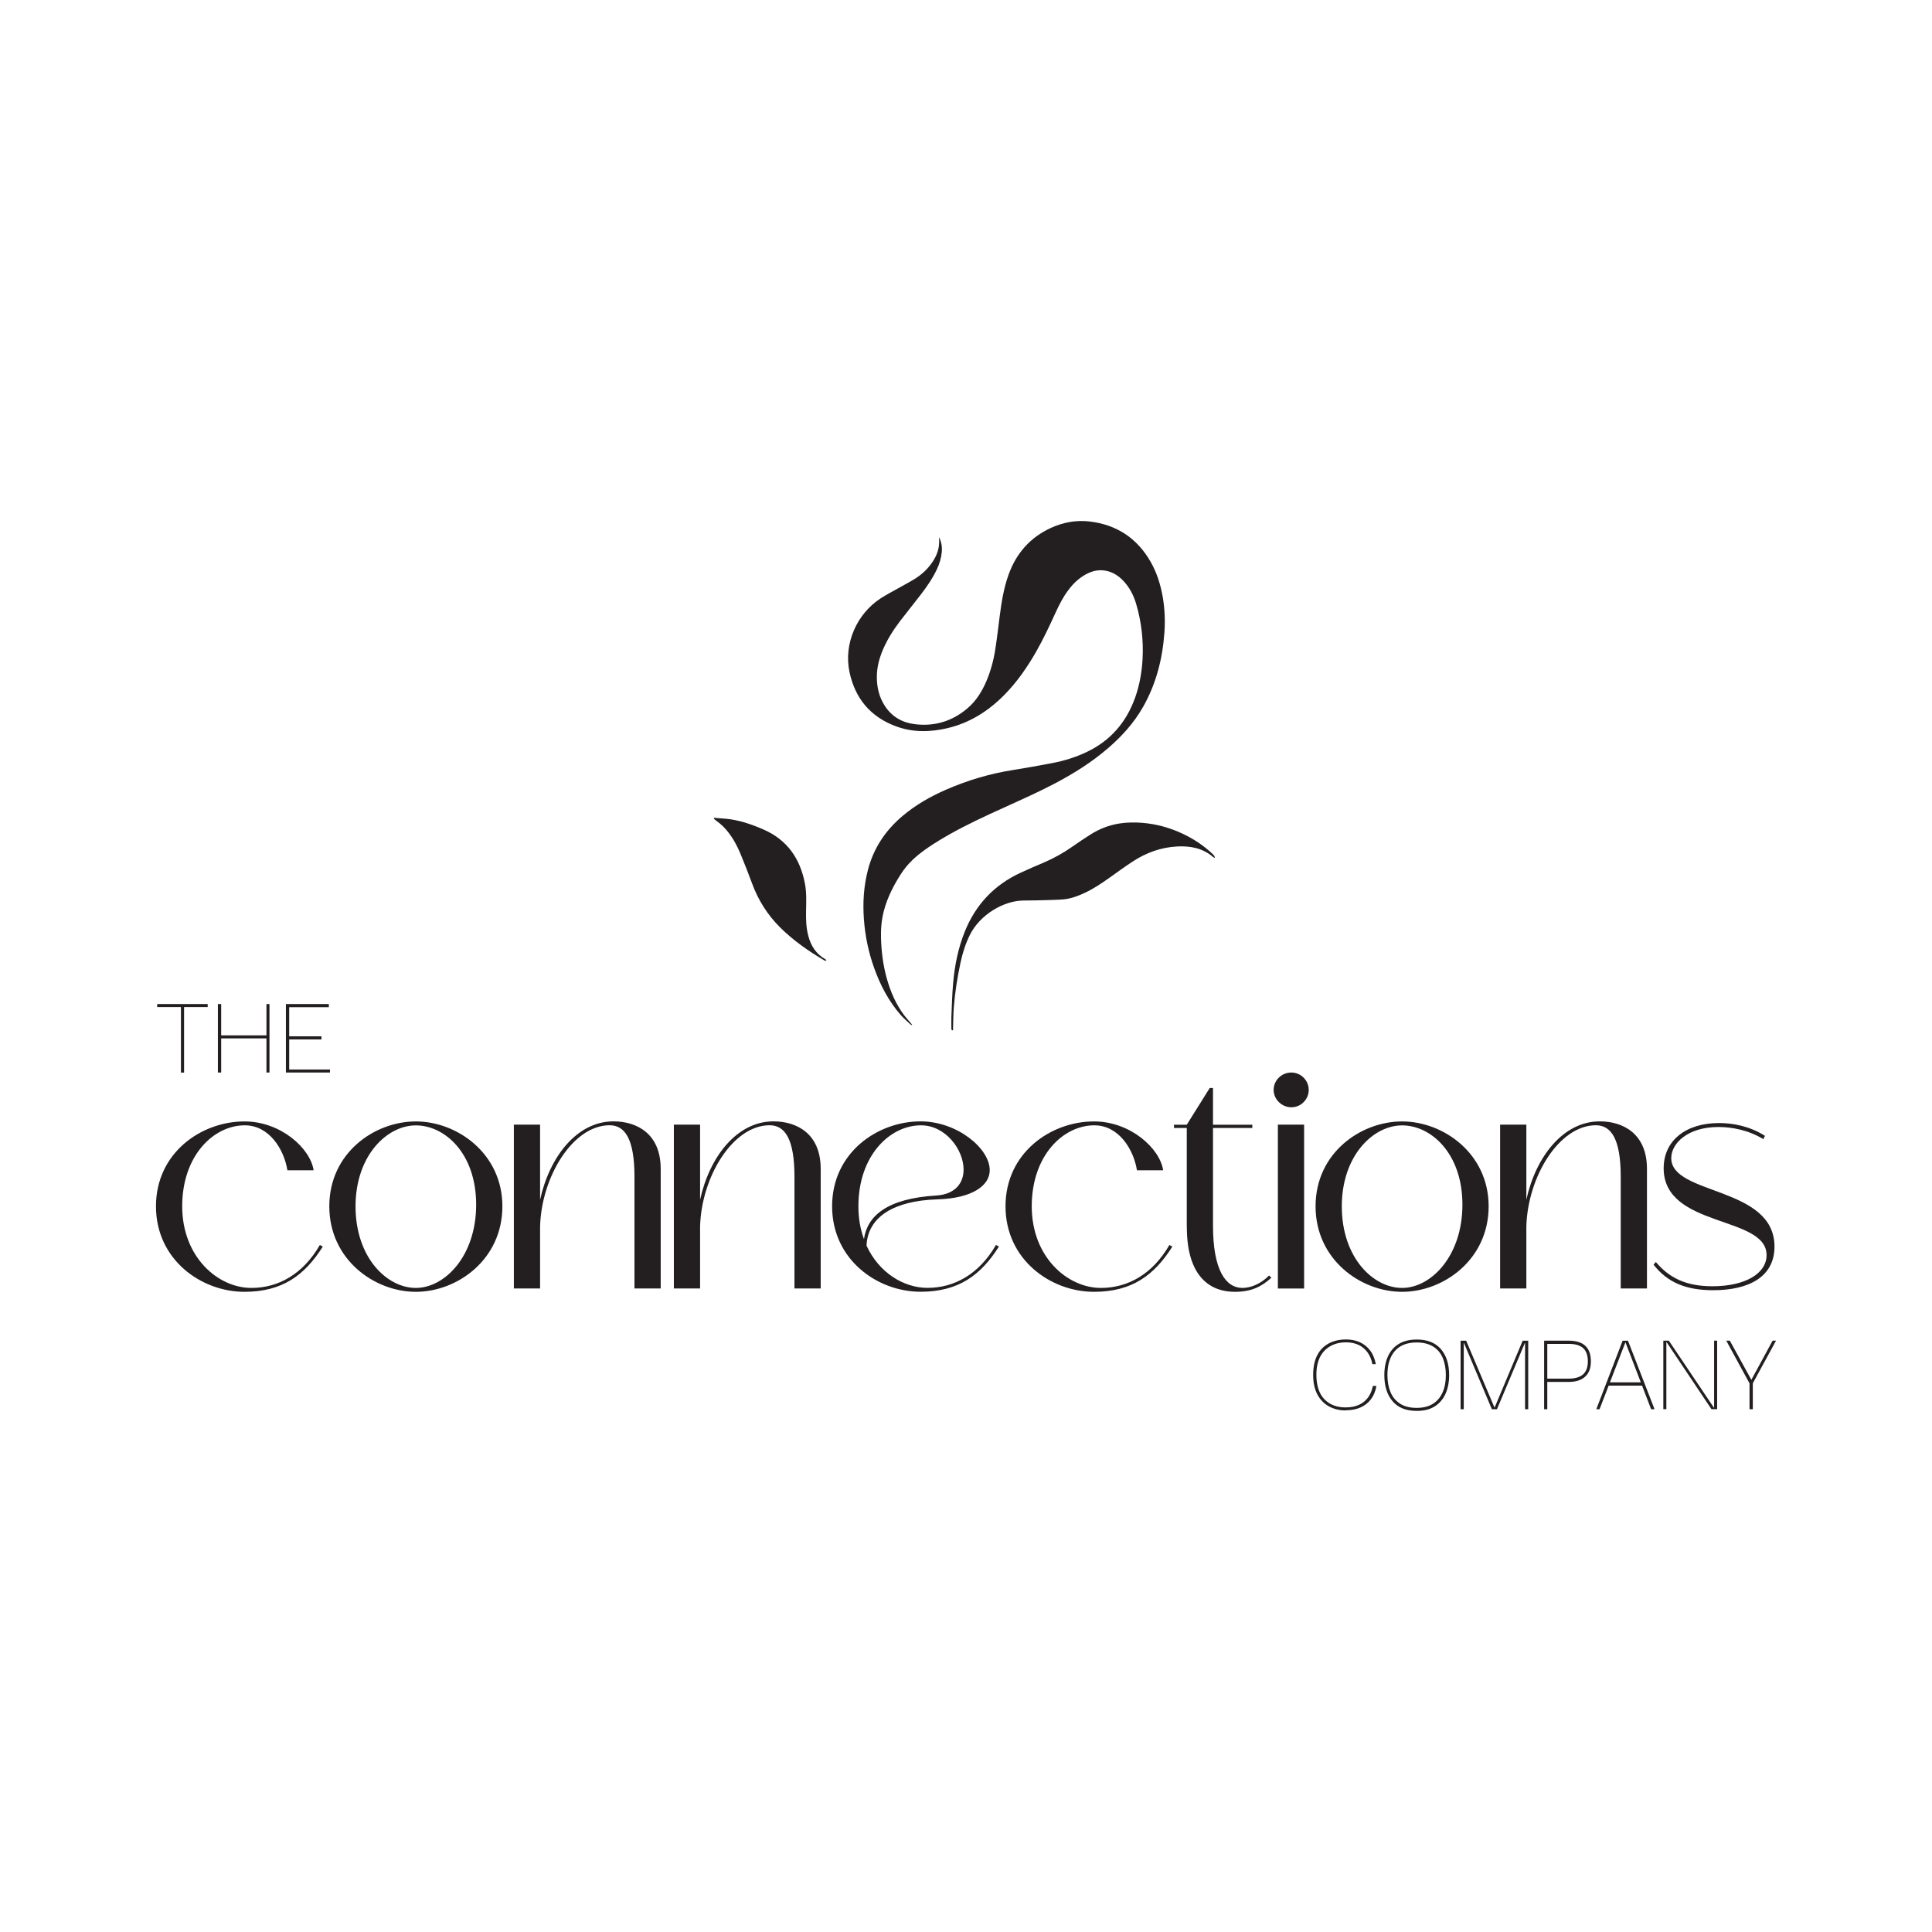 <svg viewBox="0 0 288 288" version="1.1" xmlns="http://www.w3.org/2000/svg" data-name="Layer 1" id="Layer_1">
  <defs>
    <style>
      .cls-1 {
        fill: #000;
      }

      .cls-1, .cls-2 {
        stroke-width: 0px;
      }

      .cls-2 {
        fill: #231f20;
      }

      .cls-3 {
        display: none;
      }
    </style>
  </defs>
  <g>
    <g>
      <path d="M140,80.09c.35.75.46,1.46.39,2.19-.08.89-.33,1.73-.71,2.54-.63,1.35-1.47,2.57-2.37,3.75-1.03,1.34-2.09,2.65-3.12,3.99-1,1.31-1.89,2.7-2.55,4.23-.55,1.28-.91,2.6-.93,4-.02,1.62.33,3.15,1.24,4.51,1.05,1.57,2.56,2.42,4.4,2.65,2.94.37,5.56-.42,7.83-2.33,1.33-1.12,2.22-2.56,2.89-4.15.64-1.53,1.06-3.12,1.31-4.76.25-1.6.43-3.22.64-4.83.27-2.1.6-4.19,1.32-6.2,1.15-3.2,3.22-5.57,6.33-6.99,1.81-.83,3.72-1.18,5.7-.96,4.06.46,7.13,2.48,9.16,6.03.95,1.67,1.5,3.47,1.82,5.36.28,1.7.35,3.41.23,5.13-.28,3.95-1.23,7.71-3.21,11.17-1.34,2.35-3.13,4.33-5.17,6.09-2.41,2.08-5.09,3.77-7.9,5.25-2.52,1.33-5.12,2.48-7.71,3.66-2.74,1.24-5.48,2.5-8.11,3.99-1.63.93-3.22,1.9-4.68,3.09-.95.78-1.77,1.67-2.45,2.71-1.13,1.74-2.07,3.57-2.6,5.59-.35,1.34-.46,2.71-.42,4.09.06,1.99.31,3.96.84,5.89.56,2.01,1.36,3.9,2.62,5.57.32.42.69.81,1.03,1.22.06.07.13.15.15.27-.09-.05-.2-.09-.28-.16-.47-.44-.97-.87-1.4-1.35-1.82-2.08-3.08-4.49-4-7.08-.83-2.34-1.33-4.74-1.51-7.22-.18-2.48-.03-4.93.6-7.35.84-3.25,2.62-5.91,5.18-8.06,1.93-1.63,4.1-2.87,6.41-3.88,3.19-1.4,6.5-2.39,9.94-2.94,2.04-.32,4.07-.69,6.1-1.08,1.74-.34,3.42-.87,5.02-1.64,3.53-1.69,5.87-4.42,7.18-8.08.66-1.86,1-3.78,1.11-5.75.15-2.82-.17-5.58-.97-8.28-.38-1.27-.99-2.43-1.91-3.4-.68-.71-1.47-1.24-2.44-1.46-1.1-.25-2.14-.04-3.12.5-1.05.57-1.89,1.37-2.6,2.32-.8,1.05-1.39,2.22-1.94,3.42-.9,1.96-1.81,3.91-2.88,5.79-1.33,2.32-2.84,4.51-4.72,6.42-2.38,2.42-5.15,4.19-8.49,4.98-2.6.61-5.19.66-7.71-.28-3.79-1.4-6.08-4.16-6.91-8.09-.89-4.24,1.1-8.68,4.67-10.99.84-.54,1.73-1,2.6-1.49.79-.45,1.6-.87,2.37-1.34,1-.61,1.86-1.37,2.55-2.32.66-.9,1.11-1.88,1.17-3,.02-.28,0-.57,0-.94Z" class="cls-2"></path>
      <path d="M142.06,153.59c-.24.01-.24-.13-.24-.28,0-.57-.02-1.14,0-1.71.07-1.67.11-3.35.26-5.02.23-2.66.75-5.27,1.76-7.76,1.62-3.99,4.37-6.9,8.27-8.71,1.16-.54,2.35-1.05,3.53-1.55,1.49-.64,2.89-1.42,4.21-2.35.88-.62,1.78-1.22,2.69-1.8,1.34-.85,2.79-1.42,4.37-1.66,1.12-.17,2.26-.18,3.38-.09,2.09.17,4.08.72,5.98,1.61,1.66.78,3.17,1.78,4.5,3.04.25.24.25.24.34.59-.12-.06-.21-.09-.28-.15-1.55-1.33-3.38-1.67-5.35-1.57-2.44.13-4.65.94-6.67,2.27-1.16.76-2.28,1.58-3.42,2.39-1.19.84-2.39,1.66-3.72,2.27-.98.46-1.99.84-3.07.95-.89.08-1.79.09-2.68.12-1.1.03-2.21.06-3.31.06-2.98,0-6.55,2.11-8.05,5.16-.65,1.33-1.09,2.72-1.39,4.16-.47,2.2-.82,4.42-.99,6.66-.08,1.01-.07,2.02-.11,3.04,0,.11,0,.23,0,.34Z" class="cls-2"></path>
      <path d="M106.46,121.91c.55.04,1.1.08,1.65.13,1.99.17,3.85.81,5.67,1.6,3.54,1.53,5.48,4.31,6.2,8.03.26,1.34.21,2.69.18,4.04-.03,1.29,0,2.57.34,3.83.39,1.48,1.17,2.68,2.53,3.45.05.03.1.08.17.14-.08.04-.13.09-.18.09-.06,0-.12-.04-.18-.08-2.37-1.39-4.61-2.96-6.57-4.91-1.89-1.89-3.27-4.09-4.18-6.59-.54-1.47-1.12-2.93-1.72-4.39-.5-1.2-1.12-2.34-1.95-3.36-.46-.57-.99-1.07-1.58-1.49-.15-.11-.29-.24-.44-.37.02-.04.03-.08.05-.12Z" class="cls-2"></path>
    </g>
    <g>
      <g>
        <path d="M42.84,174.44c-.49-3.08-2.69-6.69-6.35-6.69-4.64,0-9.33,4.5-9.33,12.07s5.33,12.17,10.31,12.17c3.96,0,7.67-2,10.21-6.4l.44.24c-2.69,4.25-6.01,6.74-11.68,6.74-6.45,0-13.19-4.79-13.19-12.75s6.74-12.65,13.19-12.65c5.42,0,9.82,4.01,10.31,7.28h-3.91Z" class="cls-2"></path>
        <path d="M74.89,179.82c0,7.96-6.74,12.75-12.9,12.75s-12.9-4.79-12.9-12.75,6.74-12.65,12.9-12.65,12.9,4.79,12.9,12.65ZM53,179.82c0,7.67,4.69,12.17,8.99,12.17s8.99-4.74,8.99-12.41-4.69-11.82-8.99-11.82-8.99,4.5-8.99,12.07Z" class="cls-2"></path>
        <path d="M76.6,167.65h3.91v11.19c1.42-6.45,5.52-11.68,10.94-11.68,3.52,0,7.04,1.86,7.04,7.08v17.83h-3.91v-16.66c0-5.62-1.42-7.67-3.71-7.67-5.47,0-10.16,7.67-10.36,15.1v9.23h-3.91v-24.43Z" class="cls-2"></path>
        <path d="M100.45,167.65h3.91v11.19c1.42-6.45,5.52-11.68,10.94-11.68,3.52,0,7.04,1.86,7.04,7.08v17.83h-3.91v-16.66c0-5.62-1.42-7.67-3.71-7.67-5.47,0-10.16,7.67-10.36,15.1v9.23h-3.91v-24.43Z" class="cls-2"></path>
        <path d="M129.17,185.68c1.86,4.06,5.57,6.3,9.09,6.3,3.96,0,7.67-2,10.21-6.4l.44.24c-2.69,4.25-6.01,6.74-11.68,6.74-6.45,0-13.19-4.79-13.19-12.75s6.74-12.65,13.19-12.65c5.42,0,10.31,4.01,10.31,7.28,0,2.2-2.44,4.2-7.87,4.35-6.3.2-10.31,2.54-10.5,6.89ZM139.63,178.21c2.78-.2,4.01-1.86,4.01-3.86,0-2.98-2.69-6.6-6.35-6.6-4.64,0-9.33,4.5-9.33,12.07,0,1.81.29,3.42.83,4.89.49-3.42,3.37-6.06,10.85-6.5Z" class="cls-2"></path>
        <path d="M169.48,174.44c-.49-3.08-2.69-6.69-6.35-6.69-4.64,0-9.33,4.5-9.33,12.07s5.33,12.17,10.31,12.17c3.96,0,7.67-2,10.21-6.4l.44.24c-2.69,4.25-6.01,6.74-11.68,6.74-6.45,0-13.19-4.79-13.19-12.75s6.74-12.65,13.19-12.65c5.42,0,9.82,4.01,10.31,7.28h-3.91Z" class="cls-2"></path>
        <path d="M176.91,182.9v-14.75h-1.91v-.49h1.91l3.42-5.47h.49v5.47h5.86v.49h-5.86v14.56c0,6.55,1.86,9.28,4.4,9.28,1.12,0,2.69-.54,3.96-1.86l.34.34c-1.47,1.32-2.93,2.1-5.47,2.1-3.42,0-7.13-2-7.13-9.67Z" class="cls-2"></path>
        <path d="M192.5,159.88c1.42,0,2.59,1.17,2.59,2.59s-1.17,2.59-2.59,2.59-2.64-1.17-2.64-2.59,1.17-2.59,2.64-2.59ZM190.49,167.65h3.91v24.43h-3.91v-24.43Z" class="cls-2"></path>
        <path d="M221.91,179.82c0,7.96-6.74,12.75-12.9,12.75s-12.9-4.79-12.9-12.75,6.74-12.65,12.9-12.65,12.9,4.79,12.9,12.65ZM200.02,179.82c0,7.67,4.69,12.17,8.99,12.17s8.99-4.74,8.99-12.41-4.69-11.82-8.99-11.82-8.99,4.5-8.99,12.07Z" class="cls-2"></path>
        <path d="M223.62,167.65h3.91v11.19c1.42-6.45,5.52-11.68,10.94-11.68,3.52,0,7.04,1.86,7.04,7.08v17.83h-3.91v-16.66c0-5.62-1.42-7.67-3.71-7.67-5.47,0-10.16,7.67-10.36,15.1v9.23h-3.91v-24.43Z" class="cls-2"></path>
        <path d="M246.83,188.12c2.05,2.44,4.59,3.62,8.45,3.62,4.89,0,8.06-1.91,8.06-4.64,0-5.96-15.34-4.01-15.34-12.95,0-4.1,3.27-6.74,8.26-6.74,2,0,4.54.44,6.84,1.91l-.24.49c-2.25-1.37-4.74-1.81-6.69-1.81-4.59,0-7.04,2.44-7.04,4.64,0,5.57,15.39,4.15,15.39,13.19,0,4.5-3.81,6.5-9.14,6.5-4.01,0-6.79-1.12-8.89-3.81l.34-.39Z" class="cls-2"></path>
      </g>
      <g>
        <path d="M23.43,150.12v-.45h7.53v.45h-7.53ZM27.44,150v9.89h-.47v-9.89h.47Z" class="cls-2"></path>
        <path d="M32.97,159.88h-.49v-10.21h.49v10.21ZM39.83,154.79h-6.97v-.45h6.97v.45ZM39.72,149.67h.45v10.21h-.45v-10.21Z" class="cls-2"></path>
        <path d="M42.62,159.88v-10.21h6.4v.47h-5.91v4.34h4.81v.47h-4.81v4.48h6.08v.45h-6.57Z" class="cls-2"></path>
      </g>
      <g>
        <path d="M200.59,210.25c-.92,0-1.74-.2-2.48-.6-.73-.4-1.31-.99-1.73-1.78-.42-.79-.63-1.76-.63-2.92s.21-2.17.62-2.95c.41-.78.99-1.36,1.73-1.75.74-.39,1.6-.58,2.57-.58.75,0,1.43.14,2.03.41.6.27,1.12.68,1.53,1.22.42.54.7,1.23.86,2.05h-.51c-.13-.69-.38-1.28-.73-1.76-.35-.48-.79-.85-1.33-1.11-.54-.25-1.16-.38-1.86-.38-1.34,0-2.42.42-3.22,1.24s-1.21,2.03-1.21,3.6.4,2.82,1.19,3.64c.79.82,1.85,1.22,3.17,1.22.77,0,1.44-.13,2-.39.56-.26,1.02-.63,1.36-1.11.34-.48.58-1.04.7-1.7h.53c-.14.8-.42,1.47-.83,2-.41.54-.93.94-1.57,1.22-.63.27-1.36.41-2.19.41Z" class="cls-2"></path>
        <path d="M211.18,210.32c-1.57,0-2.77-.48-3.59-1.44-.82-.96-1.23-2.26-1.23-3.89,0-1.08.18-2.01.54-2.8.36-.79.89-1.41,1.61-1.85.71-.44,1.61-.66,2.69-.66,1.58,0,2.78.48,3.6,1.44.82.96,1.22,2.25,1.22,3.87,0,1.05-.18,1.98-.54,2.78-.36.8-.9,1.43-1.61,1.88-.71.45-1.6.67-2.67.67ZM211.18,209.87c.97,0,1.77-.2,2.41-.6.64-.4,1.12-.96,1.45-1.7.33-.73.49-1.59.49-2.58s-.16-1.85-.47-2.58-.79-1.29-1.44-1.69c-.65-.4-1.46-.6-2.44-.6-1.43,0-2.51.42-3.25,1.27-.74.85-1.11,2.04-1.11,3.59,0,.98.16,1.83.47,2.57.31.73.8,1.3,1.44,1.71.65.41,1.46.61,2.44.61Z" class="cls-2"></path>
        <path d="M217.73,210.07v-10.21h.83l4.21,9.94h.04l4.17-9.94h.83v10.21h-.47v-9.85h-.04l-4.15,9.85h-.76l-4.15-9.85h-.04v9.85h-.47Z" class="cls-2"></path>
        <path d="M230.65,210.07h-.47v-10.21h.47v10.21ZM230.54,199.85h3.3c1.1,0,1.93.26,2.48.77.55.51.83,1.29.83,2.31s-.28,1.75-.85,2.28c-.57.53-1.38.79-2.45.79h-3.32v-.49h3.32c.94,0,1.65-.21,2.13-.63.48-.42.72-1.07.72-1.94s-.23-1.55-.7-1.98c-.47-.42-1.18-.63-2.15-.63h-3.3v-.47Z" class="cls-2"></path>
        <path d="M237.96,210.07l3.92-10.21h.8l3.96,10.21h-.51l-3.83-9.98-3.86,9.98h-.47ZM239.68,206.55l.2-.49h4.81l.2.49h-5.21Z" class="cls-2"></path>
        <path d="M255.52,199.85h.45v10.21h-.85l-6.68-9.98h-.04v9.98h-.45v-10.21h.82l6.71,9.98h.04v-9.98Z" class="cls-2"></path>
        <path d="M260.85,206.31l-3.52-6.46h.53l3.21,5.84,3.17-5.84h.51l-3.52,6.46h-.38ZM260.8,210.07v-3.99h.49v3.99h-.49Z" class="cls-2"></path>
      </g>
    </g>
  </g>
  <g class="cls-3">
    <g>
      <path d="M42.94,168.44c-.49-3.08-2.69-6.7-6.35-6.7-4.64,0-9.33,4.5-9.33,12.07s5.33,12.17,10.31,12.17c3.96,0,7.67-2,10.21-6.4l.44.24c-2.69,4.25-6.01,6.74-11.68,6.74-6.45,0-13.2-4.79-13.2-12.76s6.74-12.66,13.2-12.66c5.42,0,9.82,4.01,10.31,7.28h-3.91Z" class="cls-2"></path>
      <path d="M75,173.82c0,7.97-6.74,12.76-12.9,12.76s-12.9-4.79-12.9-12.76,6.74-12.66,12.9-12.66,12.9,4.79,12.9,12.66ZM53.1,173.82c0,7.67,4.69,12.17,8.99,12.17s8.99-4.74,8.99-12.41-4.69-11.83-8.99-11.83-8.99,4.5-8.99,12.07Z" class="cls-2"></path>
      <path d="M76.71,161.65h3.91v11.19c1.42-6.45,5.52-11.68,10.95-11.68,3.52,0,7.04,1.86,7.04,7.09v17.84h-3.91v-16.67c0-5.62-1.42-7.67-3.71-7.67-5.47,0-10.17,7.67-10.36,15.1v9.24h-3.91v-24.44Z" class="cls-2"></path>
      <path d="M100.56,161.65h3.91v11.19c1.42-6.45,5.52-11.68,10.95-11.68,3.52,0,7.04,1.86,7.04,7.09v17.84h-3.91v-16.67c0-5.62-1.42-7.67-3.71-7.67-5.47,0-10.17,7.67-10.36,15.1v9.24h-3.91v-24.44Z" class="cls-2"></path>
      <path d="M129.29,179.69c1.86,4.06,5.57,6.3,9.09,6.3,3.96,0,7.67-2,10.21-6.4l.44.24c-2.69,4.25-6.01,6.74-11.68,6.74-6.45,0-13.2-4.79-13.2-12.76s6.74-12.66,13.2-12.66c5.42,0,10.31,4.01,10.31,7.28,0,2.2-2.44,4.2-7.87,4.35-6.3.2-10.31,2.54-10.51,6.89ZM139.75,172.21c2.79-.2,4.01-1.86,4.01-3.86,0-2.98-2.69-6.6-6.35-6.6-4.64,0-9.33,4.5-9.33,12.07,0,1.81.29,3.42.83,4.89.49-3.42,3.37-6.06,10.85-6.5Z" class="cls-2"></path>
      <path d="M169.61,168.44c-.49-3.08-2.69-6.7-6.35-6.7-4.64,0-9.33,4.5-9.33,12.07s5.33,12.17,10.31,12.17c3.96,0,7.67-2,10.21-6.4l.44.24c-2.69,4.25-6.01,6.74-11.68,6.74-6.45,0-13.2-4.79-13.2-12.76s6.74-12.66,13.2-12.66c5.43,0,9.82,4.01,10.31,7.28h-3.91Z" class="cls-2"></path>
      <path d="M177.03,176.9v-14.76h-1.91v-.49h1.91l3.42-5.47h.49v5.47h5.87v.49h-5.87v14.56c0,6.55,1.86,9.29,4.4,9.29,1.12,0,2.69-.54,3.96-1.86l.34.34c-1.47,1.32-2.93,2.1-5.47,2.1-3.42,0-7.14-2-7.14-9.68Z" class="cls-2"></path>
      <path d="M192.62,153.88c1.42,0,2.59,1.17,2.59,2.59s-1.17,2.59-2.59,2.59-2.64-1.17-2.64-2.59,1.17-2.59,2.64-2.59ZM190.62,161.65h3.91v24.44h-3.91v-24.44Z" class="cls-2"></path>
      <path d="M222.04,173.82c0,7.97-6.74,12.76-12.9,12.76s-12.9-4.79-12.9-12.76,6.74-12.66,12.9-12.66,12.9,4.79,12.9,12.66ZM200.15,173.82c0,7.67,4.69,12.17,8.99,12.17s8.99-4.74,8.99-12.41-4.69-11.83-8.99-11.83-8.99,4.5-8.99,12.07Z" class="cls-2"></path>
      <path d="M223.75,161.65h3.91v11.19c1.42-6.45,5.52-11.68,10.95-11.68,3.52,0,7.04,1.86,7.04,7.09v17.84h-3.91v-16.67c0-5.62-1.42-7.67-3.71-7.67-5.47,0-10.17,7.67-10.36,15.1v9.24h-3.91v-24.44Z" class="cls-2"></path>
      <path d="M246.96,182.13c2.05,2.44,4.59,3.62,8.46,3.62,4.89,0,8.06-1.91,8.06-4.64,0-5.96-15.35-4.01-15.35-12.95,0-4.11,3.27-6.75,8.26-6.75,2,0,4.54.44,6.84,1.91l-.24.49c-2.25-1.37-4.74-1.81-6.7-1.81-4.59,0-7.04,2.44-7.04,4.64,0,5.57,15.4,4.15,15.4,13.2,0,4.5-3.81,6.5-9.14,6.5-4.01,0-6.79-1.12-8.9-3.81l.34-.39Z" class="cls-2"></path>
    </g>
    <g>
      <path d="M129.83,214.26c-.92,0-1.75-.2-2.48-.6-.73-.4-1.31-.99-1.73-1.78s-.63-1.76-.63-2.92.21-2.17.62-2.95.99-1.36,1.73-1.75c.74-.39,1.6-.58,2.57-.58.75,0,1.43.14,2.03.41.6.27,1.12.68,1.53,1.22.42.54.7,1.23.86,2.05h-.51c-.13-.69-.38-1.28-.73-1.76-.35-.48-.8-.85-1.33-1.11-.54-.25-1.16-.38-1.86-.38-1.34,0-2.42.41-3.22,1.24-.8.83-1.21,2.03-1.21,3.6s.4,2.82,1.19,3.64c.79.82,1.85,1.22,3.17,1.22.77,0,1.44-.13,2-.39.56-.26,1.02-.63,1.36-1.11s.58-1.04.7-1.7h.53c-.15.8-.42,1.47-.83,2-.41.54-.93.94-1.57,1.22-.63.27-1.36.41-2.19.41Z" class="cls-2"></path>
      <path d="M137.53,213.81v-9.94h.47v9.94h-.47ZM137.53,214.08v-.44h6.77v.44h-6.77Z" class="cls-2"></path>
      <path d="M146.16,214.08l3.92-10.22h.8l3.96,10.22h-.51l-3.83-9.98-3.86,9.98h-.47ZM147.89,210.56l.2-.49h4.81l.2.49h-5.21Z" class="cls-2"></path>
      <path d="M159.25,210.33l-3.52-6.46h.53l3.21,5.84,3.17-5.84h.51l-3.52,6.46h-.38ZM159.19,214.08v-3.99h.49v3.99h-.49Z" class="cls-2"></path>
    </g>
    <g>
      <path d="M140.11,76.15c.35.75.46,1.46.39,2.19-.08.89-.33,1.73-.71,2.54-.63,1.35-1.47,2.57-2.37,3.75-1.03,1.34-2.09,2.65-3.12,3.99-1.01,1.31-1.89,2.7-2.55,4.23-.55,1.28-.91,2.6-.93,4-.02,1.62.33,3.15,1.24,4.51,1.05,1.57,2.56,2.42,4.4,2.65,2.94.37,5.56-.42,7.83-2.33,1.33-1.12,2.22-2.57,2.89-4.15.64-1.53,1.06-3.13,1.31-4.76.25-1.6.43-3.22.64-4.83.27-2.1.6-4.19,1.32-6.2,1.15-3.2,3.22-5.57,6.33-6.99,1.81-.83,3.72-1.18,5.7-.96,4.06.46,7.13,2.48,9.16,6.03.95,1.67,1.5,3.47,1.82,5.36.28,1.7.35,3.41.23,5.13-.28,3.95-1.23,7.71-3.21,11.17-1.34,2.35-3.13,4.33-5.17,6.09-2.41,2.08-5.09,3.77-7.9,5.26-2.52,1.33-5.12,2.48-7.71,3.66-2.74,1.24-5.48,2.5-8.11,3.99-1.63.93-3.22,1.9-4.68,3.09-.95.78-1.77,1.68-2.45,2.71-1.13,1.74-2.07,3.57-2.6,5.59-.35,1.34-.46,2.71-.42,4.1.06,1.99.31,3.96.84,5.89.56,2.01,1.36,3.9,2.62,5.57.32.42.69.81,1.03,1.22.06.07.13.15.15.27-.09-.05-.2-.09-.28-.16-.47-.44-.97-.87-1.4-1.35-1.82-2.08-3.08-4.49-4-7.08-.83-2.34-1.34-4.74-1.51-7.22-.18-2.48-.03-4.93.6-7.35.84-3.25,2.62-5.91,5.18-8.07,1.93-1.63,4.11-2.87,6.41-3.88,3.19-1.4,6.5-2.39,9.95-2.94,2.04-.32,4.07-.69,6.1-1.08,1.74-.34,3.42-.87,5.02-1.64,3.53-1.69,5.87-4.42,7.18-8.08.66-1.86,1-3.78,1.11-5.75.15-2.82-.17-5.58-.97-8.28-.38-1.27-.99-2.43-1.91-3.4-.68-.71-1.47-1.24-2.44-1.46-1.1-.25-2.14-.04-3.12.5-1.05.57-1.89,1.37-2.6,2.32-.8,1.05-1.39,2.22-1.94,3.42-.9,1.96-1.81,3.92-2.88,5.79-1.33,2.32-2.84,4.51-4.72,6.42-2.38,2.42-5.15,4.19-8.49,4.98-2.6.61-5.19.66-7.71-.28-3.79-1.4-6.08-4.17-6.91-8.09-.89-4.24,1.1-8.68,4.67-10.99.84-.54,1.73-1,2.6-1.49.79-.45,1.6-.87,2.37-1.34,1-.61,1.86-1.37,2.56-2.32.66-.9,1.11-1.88,1.17-3.01.02-.28,0-.57,0-.94Z" class="cls-2"></path>
      <path d="M142.18,149.67c-.24.01-.24-.13-.24-.28,0-.57-.02-1.14,0-1.72.07-1.67.11-3.35.26-5.02.23-2.66.75-5.27,1.76-7.76,1.62-3.99,4.37-6.9,8.27-8.71,1.16-.54,2.35-1.05,3.53-1.55,1.49-.64,2.89-1.42,4.21-2.35.88-.62,1.78-1.22,2.69-1.8,1.34-.85,2.79-1.42,4.37-1.66,1.12-.17,2.26-.18,3.38-.09,2.09.17,4.09.72,5.99,1.61,1.66.78,3.17,1.78,4.5,3.04.25.24.25.24.34.59-.12-.06-.21-.09-.28-.15-1.55-1.33-3.38-1.67-5.35-1.57-2.44.13-4.65.94-6.67,2.27-1.16.76-2.28,1.58-3.42,2.39-1.19.84-2.39,1.66-3.72,2.27-.98.46-1.99.84-3.08.95-.89.08-1.79.09-2.69.12-1.1.03-2.21.06-3.31.06-2.98,0-6.55,2.12-8.05,5.16-.65,1.33-1.09,2.72-1.39,4.16-.47,2.2-.82,4.42-.99,6.66-.08,1.01-.07,2.02-.11,3.04,0,.11,0,.23,0,.34Z" class="cls-2"></path>
      <path d="M106.58,117.97c.55.04,1.1.08,1.65.13,1.99.18,3.86.82,5.67,1.6,3.54,1.53,5.48,4.31,6.21,8.03.26,1.34.21,2.69.18,4.04-.03,1.29,0,2.57.34,3.83.39,1.48,1.17,2.68,2.53,3.45.05.03.1.08.17.14-.08.04-.13.09-.18.09-.06,0-.12-.04-.18-.08-2.37-1.39-4.61-2.96-6.57-4.91-1.89-1.89-3.27-4.09-4.18-6.59-.54-1.47-1.12-2.94-1.72-4.39-.5-1.2-1.12-2.34-1.95-3.36-.46-.57-.99-1.07-1.58-1.49-.15-.11-.29-.24-.44-.37.02-.04.03-.08.05-.12Z" class="cls-2"></path>
    </g>
  </g>
  <g class="cls-3">
    <g>
      <path d="M35.14,170.29c-.53-3.32-2.9-7.21-6.84-7.21-5,0-10.05,4.84-10.05,13s5.74,13.11,11.11,13.11c4.26,0,8.26-2.16,11-6.9l.47.26c-2.9,4.58-6.48,7.26-12.58,7.26-6.95,0-14.21-5.16-14.21-13.74s7.26-13.63,14.21-13.63c5.84,0,10.58,4.32,11.11,7.84h-4.21Z" class="cls-2"></path>
      <path d="M69.68,176.08c0,8.58-7.26,13.74-13.9,13.74s-13.9-5.16-13.9-13.74,7.26-13.63,13.9-13.63,13.9,5.16,13.9,13.63ZM46.09,176.08c0,8.26,5.05,13.11,9.69,13.11s9.69-5.11,9.69-13.37-5.05-12.74-9.69-12.74-9.69,4.84-9.69,13Z" class="cls-2"></path>
      <path d="M71.52,162.97h4.21v12.05c1.53-6.95,5.95-12.58,11.79-12.58,3.79,0,7.58,2,7.58,7.63v19.21h-4.21v-17.95c0-6.05-1.53-8.26-4-8.26-5.9,0-10.95,8.26-11.16,16.27v9.95h-4.21v-26.32Z" class="cls-2"></path>
      <path d="M97.2,162.97h4.21v12.05c1.53-6.95,5.95-12.58,11.79-12.58,3.79,0,7.58,2,7.58,7.63v19.21h-4.21v-17.95c0-6.05-1.53-8.26-4-8.26-5.9,0-10.95,8.26-11.16,16.27v9.95h-4.21v-26.32Z" class="cls-2"></path>
      <path d="M128.16,182.4c2,4.37,6,6.79,9.79,6.79,4.26,0,8.26-2.16,11-6.9l.47.26c-2.9,4.58-6.47,7.26-12.58,7.26-6.95,0-14.21-5.16-14.21-13.74s7.26-13.63,14.21-13.63c5.84,0,11.11,4.32,11.11,7.84,0,2.37-2.63,4.53-8.48,4.68-6.79.21-11.11,2.74-11.32,7.42ZM139.42,174.35c3-.21,4.32-2,4.32-4.16,0-3.21-2.9-7.11-6.84-7.11-5,0-10.05,4.84-10.05,13,0,1.95.32,3.68.9,5.26.53-3.68,3.63-6.53,11.69-7Z" class="cls-2"></path>
      <path d="M171.58,170.29c-.53-3.32-2.9-7.21-6.84-7.21-5,0-10.05,4.84-10.05,13s5.74,13.11,11.11,13.11c4.26,0,8.27-2.16,11-6.9l.47.26c-2.9,4.58-6.48,7.26-12.58,7.26-6.95,0-14.21-5.16-14.21-13.74s7.26-13.63,14.21-13.63c5.84,0,10.58,4.32,11.11,7.84h-4.21Z" class="cls-2"></path>
      <path d="M179.58,179.4v-15.9h-2.05v-.53h2.05l3.69-5.9h.53v5.9h6.32v.53h-6.32v15.69c0,7.05,2,10,4.74,10,1.21,0,2.9-.58,4.26-2l.37.37c-1.58,1.42-3.16,2.26-5.9,2.26-3.69,0-7.69-2.16-7.69-10.42Z" class="cls-2"></path>
      <path d="M196.37,154.6c1.53,0,2.79,1.26,2.79,2.79s-1.26,2.79-2.79,2.79-2.84-1.26-2.84-2.79,1.26-2.79,2.84-2.79ZM194.22,162.97h4.21v26.32h-4.21v-26.32Z" class="cls-2"></path>
      <path d="M228.07,176.08c0,8.58-7.26,13.74-13.9,13.74s-13.9-5.16-13.9-13.74,7.26-13.63,13.9-13.63,13.9,5.16,13.9,13.63ZM204.48,176.08c0,8.26,5.05,13.11,9.69,13.11s9.69-5.11,9.69-13.37-5.05-12.74-9.69-12.74-9.69,4.84-9.69,13Z" class="cls-2"></path>
      <path d="M229.91,162.97h4.21v12.05c1.53-6.95,5.95-12.58,11.79-12.58,3.79,0,7.58,2,7.58,7.63v19.21h-4.21v-17.95c0-6.05-1.53-8.26-4-8.26-5.9,0-10.95,8.26-11.16,16.27v9.95h-4.21v-26.32Z" class="cls-2"></path>
      <path d="M254.91,185.03c2.21,2.63,4.95,3.9,9.11,3.9,5.26,0,8.69-2.05,8.69-5,0-6.42-16.53-4.32-16.53-13.95,0-4.42,3.53-7.26,8.9-7.26,2.16,0,4.9.47,7.37,2.05l-.26.53c-2.42-1.47-5.11-1.95-7.21-1.95-4.95,0-7.58,2.63-7.58,5,0,6,16.58,4.47,16.58,14.21,0,4.84-4.11,7-9.84,7-4.32,0-7.32-1.21-9.58-4.11l.37-.42Z" class="cls-2"></path>
    </g>
    <g>
      <path d="M116.9,219.64c-.99,0-1.88-.21-2.67-.64-.79-.43-1.41-1.07-1.87-1.92-.46-.85-.68-1.9-.68-3.15s.22-2.33.66-3.18c.44-.84,1.06-1.47,1.87-1.89s1.72-.63,2.77-.63c.81,0,1.54.15,2.19.44.65.29,1.2.73,1.65,1.32.45.59.76,1.32.93,2.21h-.55c-.14-.74-.4-1.38-.78-1.9-.38-.52-.86-.92-1.44-1.19-.58-.27-1.25-.41-2-.41-1.45,0-2.6.45-3.47,1.34-.87.89-1.3,2.19-1.3,3.88s.43,3.04,1.28,3.92,1.99,1.32,3.41,1.32c.83,0,1.55-.14,2.16-.42s1.09-.68,1.47-1.19c.37-.51.62-1.12.75-1.83h.57c-.16.86-.46,1.58-.9,2.16-.44.58-1.01,1.02-1.69,1.31s-1.47.44-2.35.44Z" class="cls-2"></path>
      <path d="M129.51,219.72c-1.69,0-2.98-.52-3.87-1.55-.89-1.04-1.33-2.43-1.33-4.19,0-1.16.19-2.17.58-3.02s.96-1.52,1.73-1.99c.77-.48,1.73-.71,2.89-.71,1.71,0,3,.52,3.88,1.55.88,1.04,1.32,2.43,1.32,4.17,0,1.13-.2,2.13-.59,3-.39.87-.97,1.54-1.74,2.02-.77.48-1.73.72-2.87.72ZM129.51,219.23c1.04,0,1.91-.21,2.6-.65.69-.43,1.21-1.04,1.56-1.83.35-.79.53-1.72.53-2.79s-.17-1.99-.51-2.78c-.34-.78-.86-1.39-1.55-1.82-.7-.43-1.57-.64-2.63-.64-1.54,0-2.7.46-3.5,1.37-.79.91-1.19,2.2-1.19,3.87,0,1.06.17,1.98.51,2.77.34.79.86,1.4,1.55,1.84.7.44,1.57.66,2.63.66Z" class="cls-2"></path>
      <path d="M138.67,219.45h-.53v-11h7.39v.51h-6.86v4.32h5.53v.51h-5.53v5.67Z" class="cls-2"></path>
      <path d="M149.31,219.45h-.53v-11h7.39v.51h-6.86v4.32h5.53v.51h-5.53v5.67Z" class="cls-2"></path>
      <path d="M159.12,219.45v-11h6.9v.51h-6.37v4.67h5.18v.51h-5.18v4.83h6.55v.49h-7.08Z" class="cls-2"></path>
      <path d="M169.24,219.45v-11h6.9v.51h-6.37v4.67h5.18v.51h-5.18v4.83h6.55v.49h-7.08Z" class="cls-2"></path>
    </g>
    <g>
      <path d="M139.95,70.88c.37.81.49,1.57.42,2.36-.08.96-.36,1.87-.76,2.73-.67,1.46-1.58,2.77-2.56,4.04-1.11,1.44-2.26,2.86-3.36,4.3-1.08,1.42-2.04,2.91-2.75,4.55-.59,1.37-.99,2.8-1.01,4.3-.02,1.74.36,3.39,1.34,4.86,1.13,1.7,2.76,2.61,4.74,2.86,3.16.4,5.99-.45,8.43-2.51,1.43-1.21,2.39-2.76,3.11-4.48.69-1.65,1.14-3.37,1.41-5.12.27-1.73.47-3.47.69-5.2.29-2.26.64-4.51,1.42-6.68,1.24-3.45,3.47-6,6.82-7.53,1.95-.89,4.01-1.28,6.14-1.04,4.37.49,7.68,2.67,9.87,6.5,1.02,1.79,1.62,3.74,1.96,5.77.3,1.83.37,3.68.24,5.53-.3,4.26-1.33,8.31-3.46,12.03-1.45,2.53-3.37,4.67-5.57,6.56-2.6,2.24-5.48,4.06-8.51,5.66-2.71,1.43-5.51,2.68-8.3,3.94-2.96,1.34-5.91,2.69-8.73,4.3-1.75,1-3.47,2.05-5.04,3.33-1.02.84-1.91,1.8-2.63,2.92-1.22,1.88-2.23,3.84-2.81,6.02-.38,1.45-.49,2.92-.45,4.41.06,2.15.33,4.27.91,6.34.6,2.16,1.47,4.2,2.83,6,.34.46.74.87,1.11,1.31.07.08.14.16.17.3-.1-.06-.22-.09-.3-.17-.51-.48-1.05-.93-1.51-1.46-1.96-2.24-3.32-4.84-4.31-7.63-.89-2.52-1.44-5.11-1.63-7.78-.19-2.67-.03-5.31.64-7.91.91-3.51,2.82-6.37,5.58-8.69,2.08-1.76,4.42-3.09,6.91-4.18,3.44-1.51,7-2.57,10.71-3.16,2.2-.35,4.39-.74,6.57-1.17,1.87-.37,3.68-.94,5.41-1.77,3.8-1.82,6.33-4.77,7.73-8.71.72-2,1.08-4.08,1.2-6.2.17-3.03-.18-6.01-1.04-8.92-.41-1.37-1.07-2.62-2.06-3.66-.73-.77-1.58-1.34-2.63-1.57-1.19-.27-2.31-.04-3.36.54-1.13.61-2.03,1.48-2.8,2.5-.86,1.14-1.5,2.39-2.09,3.68-.97,2.11-1.95,4.22-3.1,6.24-1.43,2.5-3.06,4.85-5.09,6.92-2.56,2.61-5.55,4.52-9.14,5.37-2.8.66-5.59.71-8.31-.3-4.09-1.51-6.55-4.49-7.44-8.72-.96-4.57,1.18-9.35,5.03-11.84.9-.58,1.86-1.08,2.8-1.61.85-.48,1.72-.94,2.56-1.45,1.07-.65,2-1.48,2.75-2.5.71-.97,1.2-2.02,1.26-3.24.02-.31,0-.61,0-1.01Z" class="cls-1"></path>
      <path d="M142.17,150.06c-.26.01-.26-.15-.26-.31,0-.62-.02-1.23,0-1.85.08-1.8.12-3.61.28-5.41.25-2.87.8-5.67,1.89-8.36,1.74-4.3,4.71-7.43,8.91-9.38,1.25-.58,2.53-1.13,3.8-1.67,1.6-.68,3.11-1.53,4.54-2.53.95-.67,1.91-1.32,2.89-1.94,1.44-.92,3.01-1.53,4.71-1.79,1.21-.18,2.43-.2,3.64-.1,2.25.19,4.4.77,6.45,1.73,1.79.84,3.41,1.92,4.85,3.28.27.26.27.26.37.64-.13-.06-.23-.09-.3-.16-1.67-1.43-3.64-1.8-5.76-1.69-2.62.14-5,1.01-7.18,2.45-1.25.82-2.46,1.71-3.68,2.57-1.28.91-2.58,1.78-4.01,2.45-1.06.49-2.15.91-3.31,1.02-.96.09-1.93.1-2.89.13-1.19.03-2.38.06-3.57.06-3.21,0-7.06,2.28-8.67,5.56-.7,1.43-1.17,2.93-1.5,4.48-.51,2.37-.88,4.76-1.07,7.17-.08,1.09-.08,2.18-.11,3.27,0,.12,0,.25,0,.37Z" class="cls-1"></path>
      <path d="M103.82,115.93c.59.04,1.19.08,1.78.14,2.14.19,4.15.88,6.11,1.73,3.81,1.65,5.91,4.64,6.68,8.65.28,1.44.23,2.9.2,4.35-.03,1.39,0,2.77.36,4.13.42,1.6,1.26,2.88,2.73,3.72.06.03.11.08.19.15-.08.05-.14.1-.2.1-.06,0-.13-.05-.19-.08-2.56-1.5-4.97-3.19-7.07-5.29-2.03-2.03-3.52-4.4-4.51-7.1-.58-1.59-1.21-3.16-1.85-4.72-.54-1.3-1.21-2.52-2.1-3.62-.5-.61-1.06-1.15-1.7-1.61-.17-.12-.32-.26-.47-.39.02-.04.03-.09.05-.13Z" class="cls-1"></path>
    </g>
  </g>
</svg>